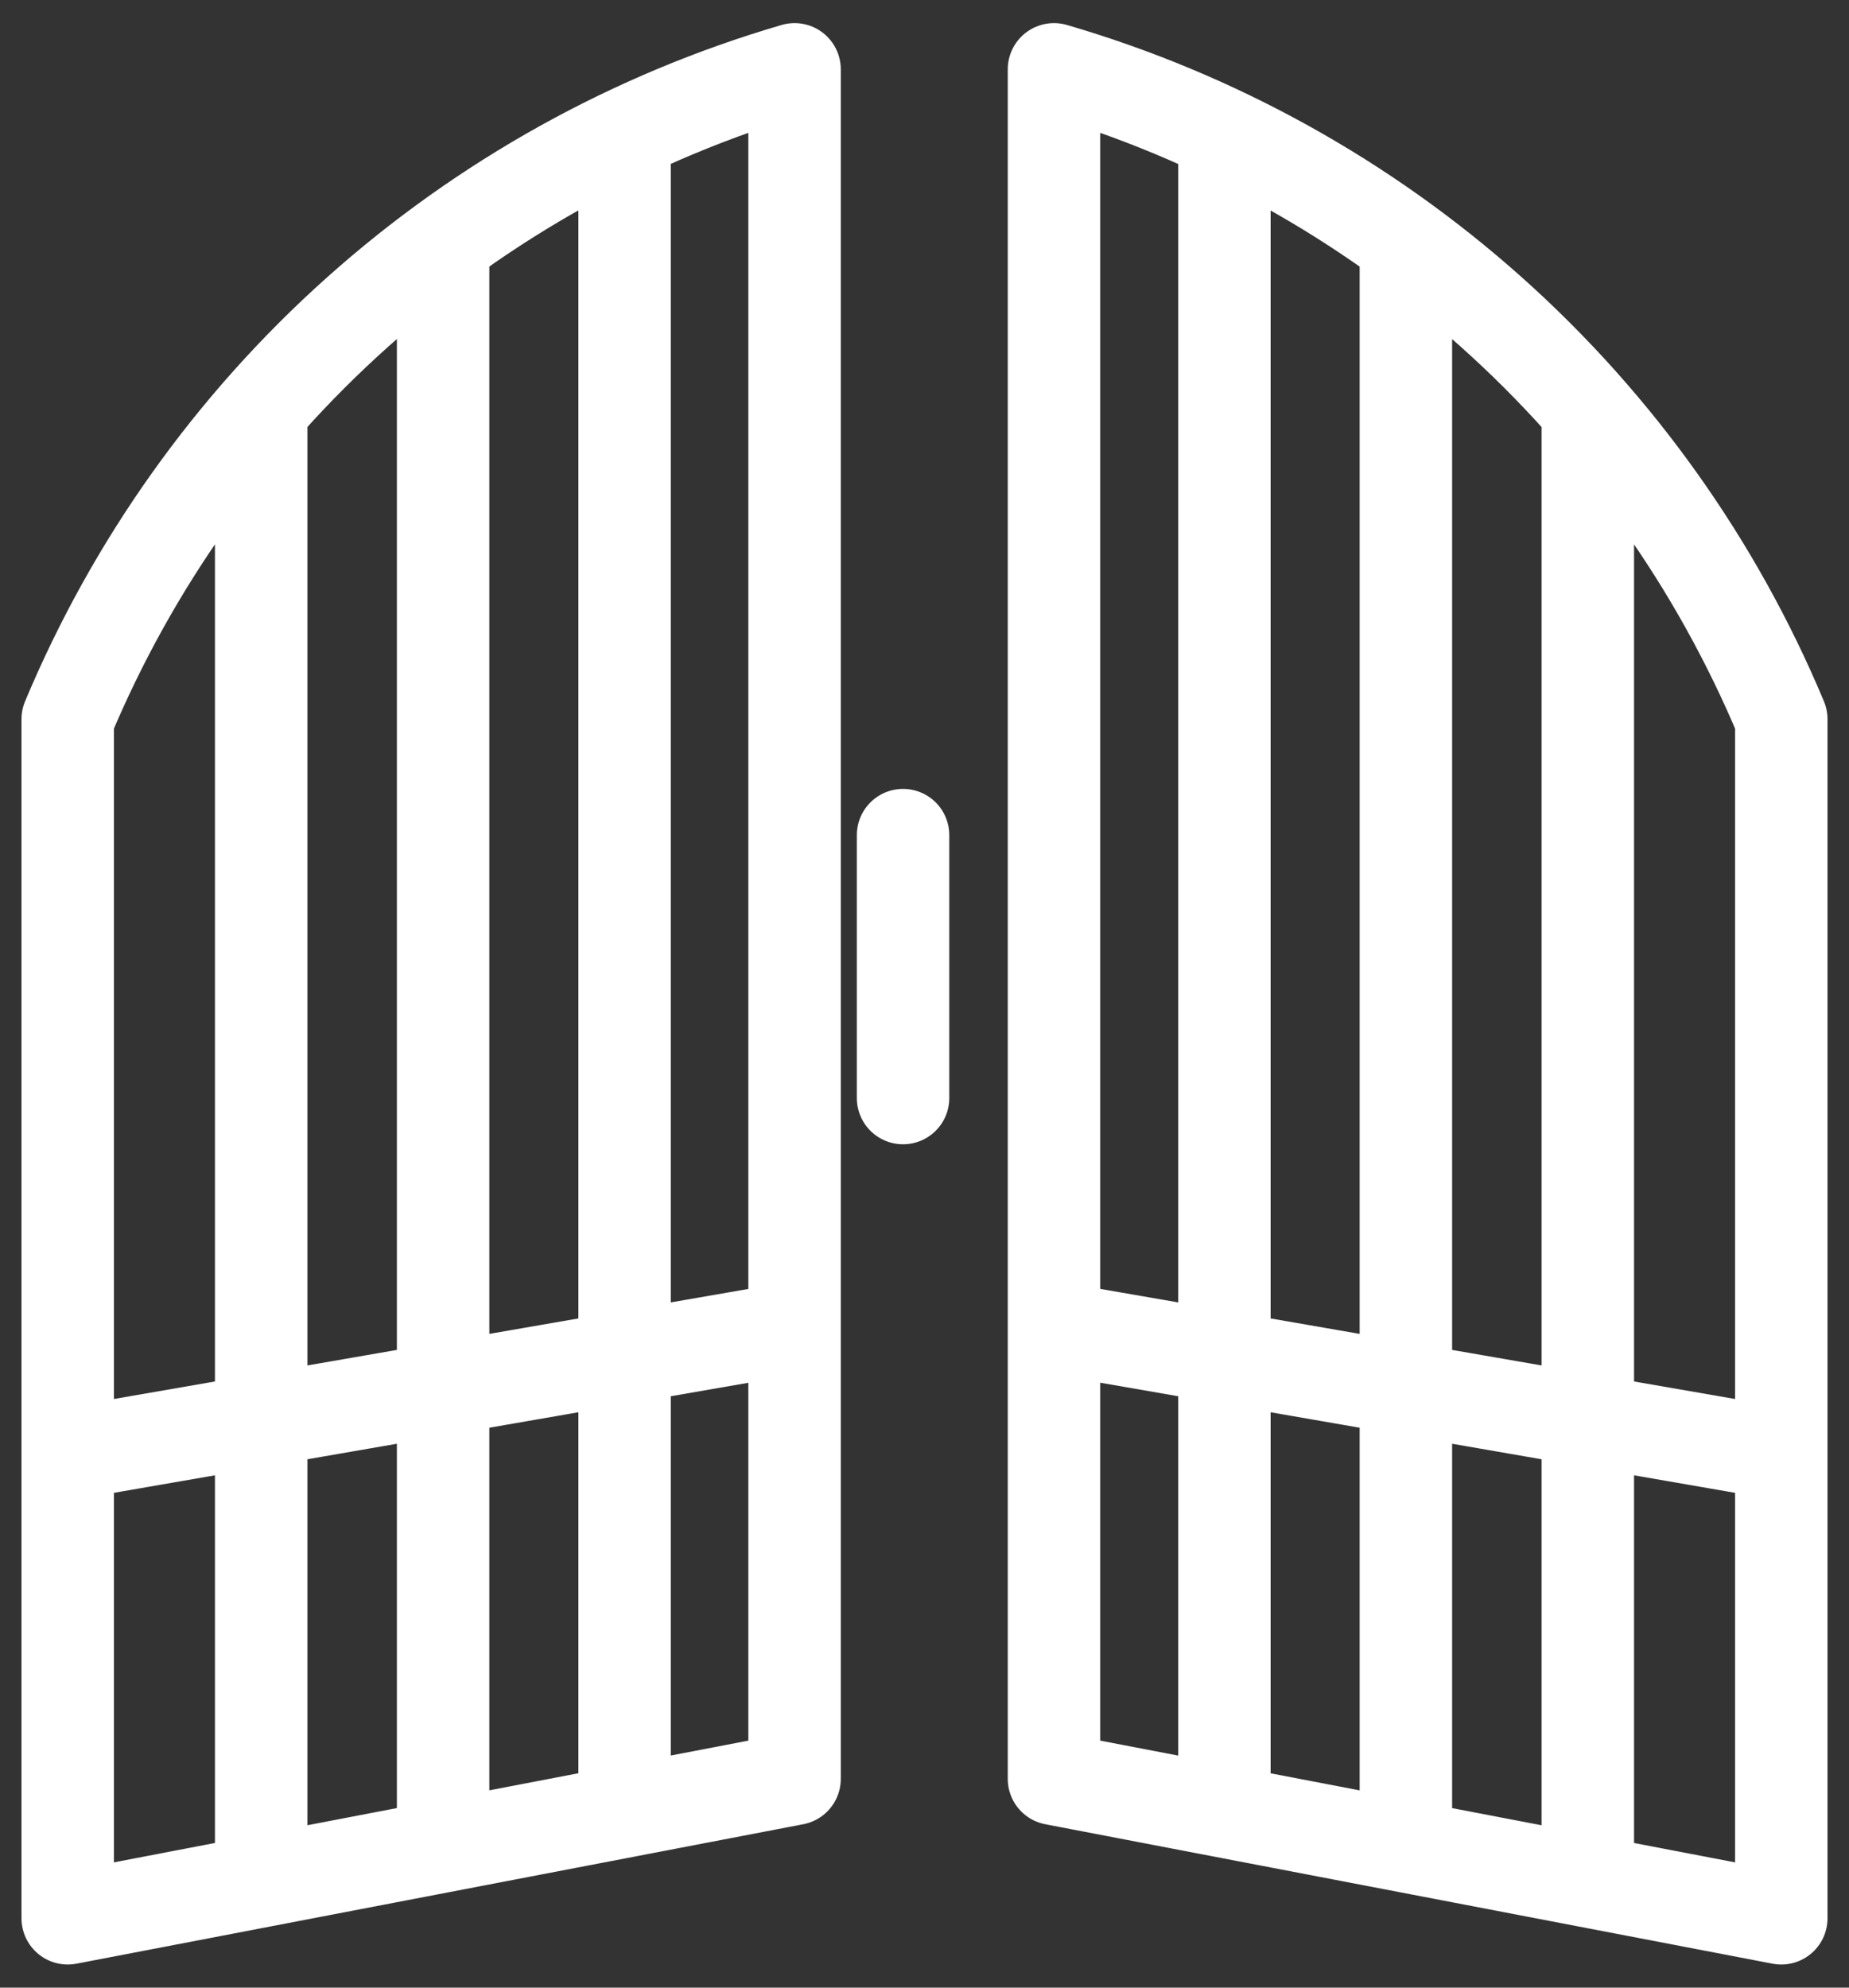 <?xml version="1.0" encoding="UTF-8"?> <svg xmlns="http://www.w3.org/2000/svg" width="40" height="43" viewBox="0 0 40 43" fill="none"><rect x="0" y="0" width="40" height="43" fill="#333333" stroke="none"/><path d="M19.536 18.067V23.755M13.512 3.061V39.096M9.586 39.824V5.685M5.65 9.199V40.495M1.465 31.454L16.864 28.783M26.488 3.061V39.096M30.414 39.824V5.685M34.35 9.199V40.495M38.535 31.454L23.136 28.783M1.465 41.5V15.558C2.874 12.191 5.016 9.182 7.737 6.75C10.457 4.318 13.687 2.524 17.189 1.5V38.483L1.465 41.5ZM38.535 41.5V15.558C37.126 12.19 34.981 9.18 32.259 6.748C29.537 4.316 26.305 2.523 22.801 1.5V38.483L38.535 41.5Z" stroke="white" stroke-width="2" stroke-linecap="round" stroke-linejoin="round"></path></svg> 
